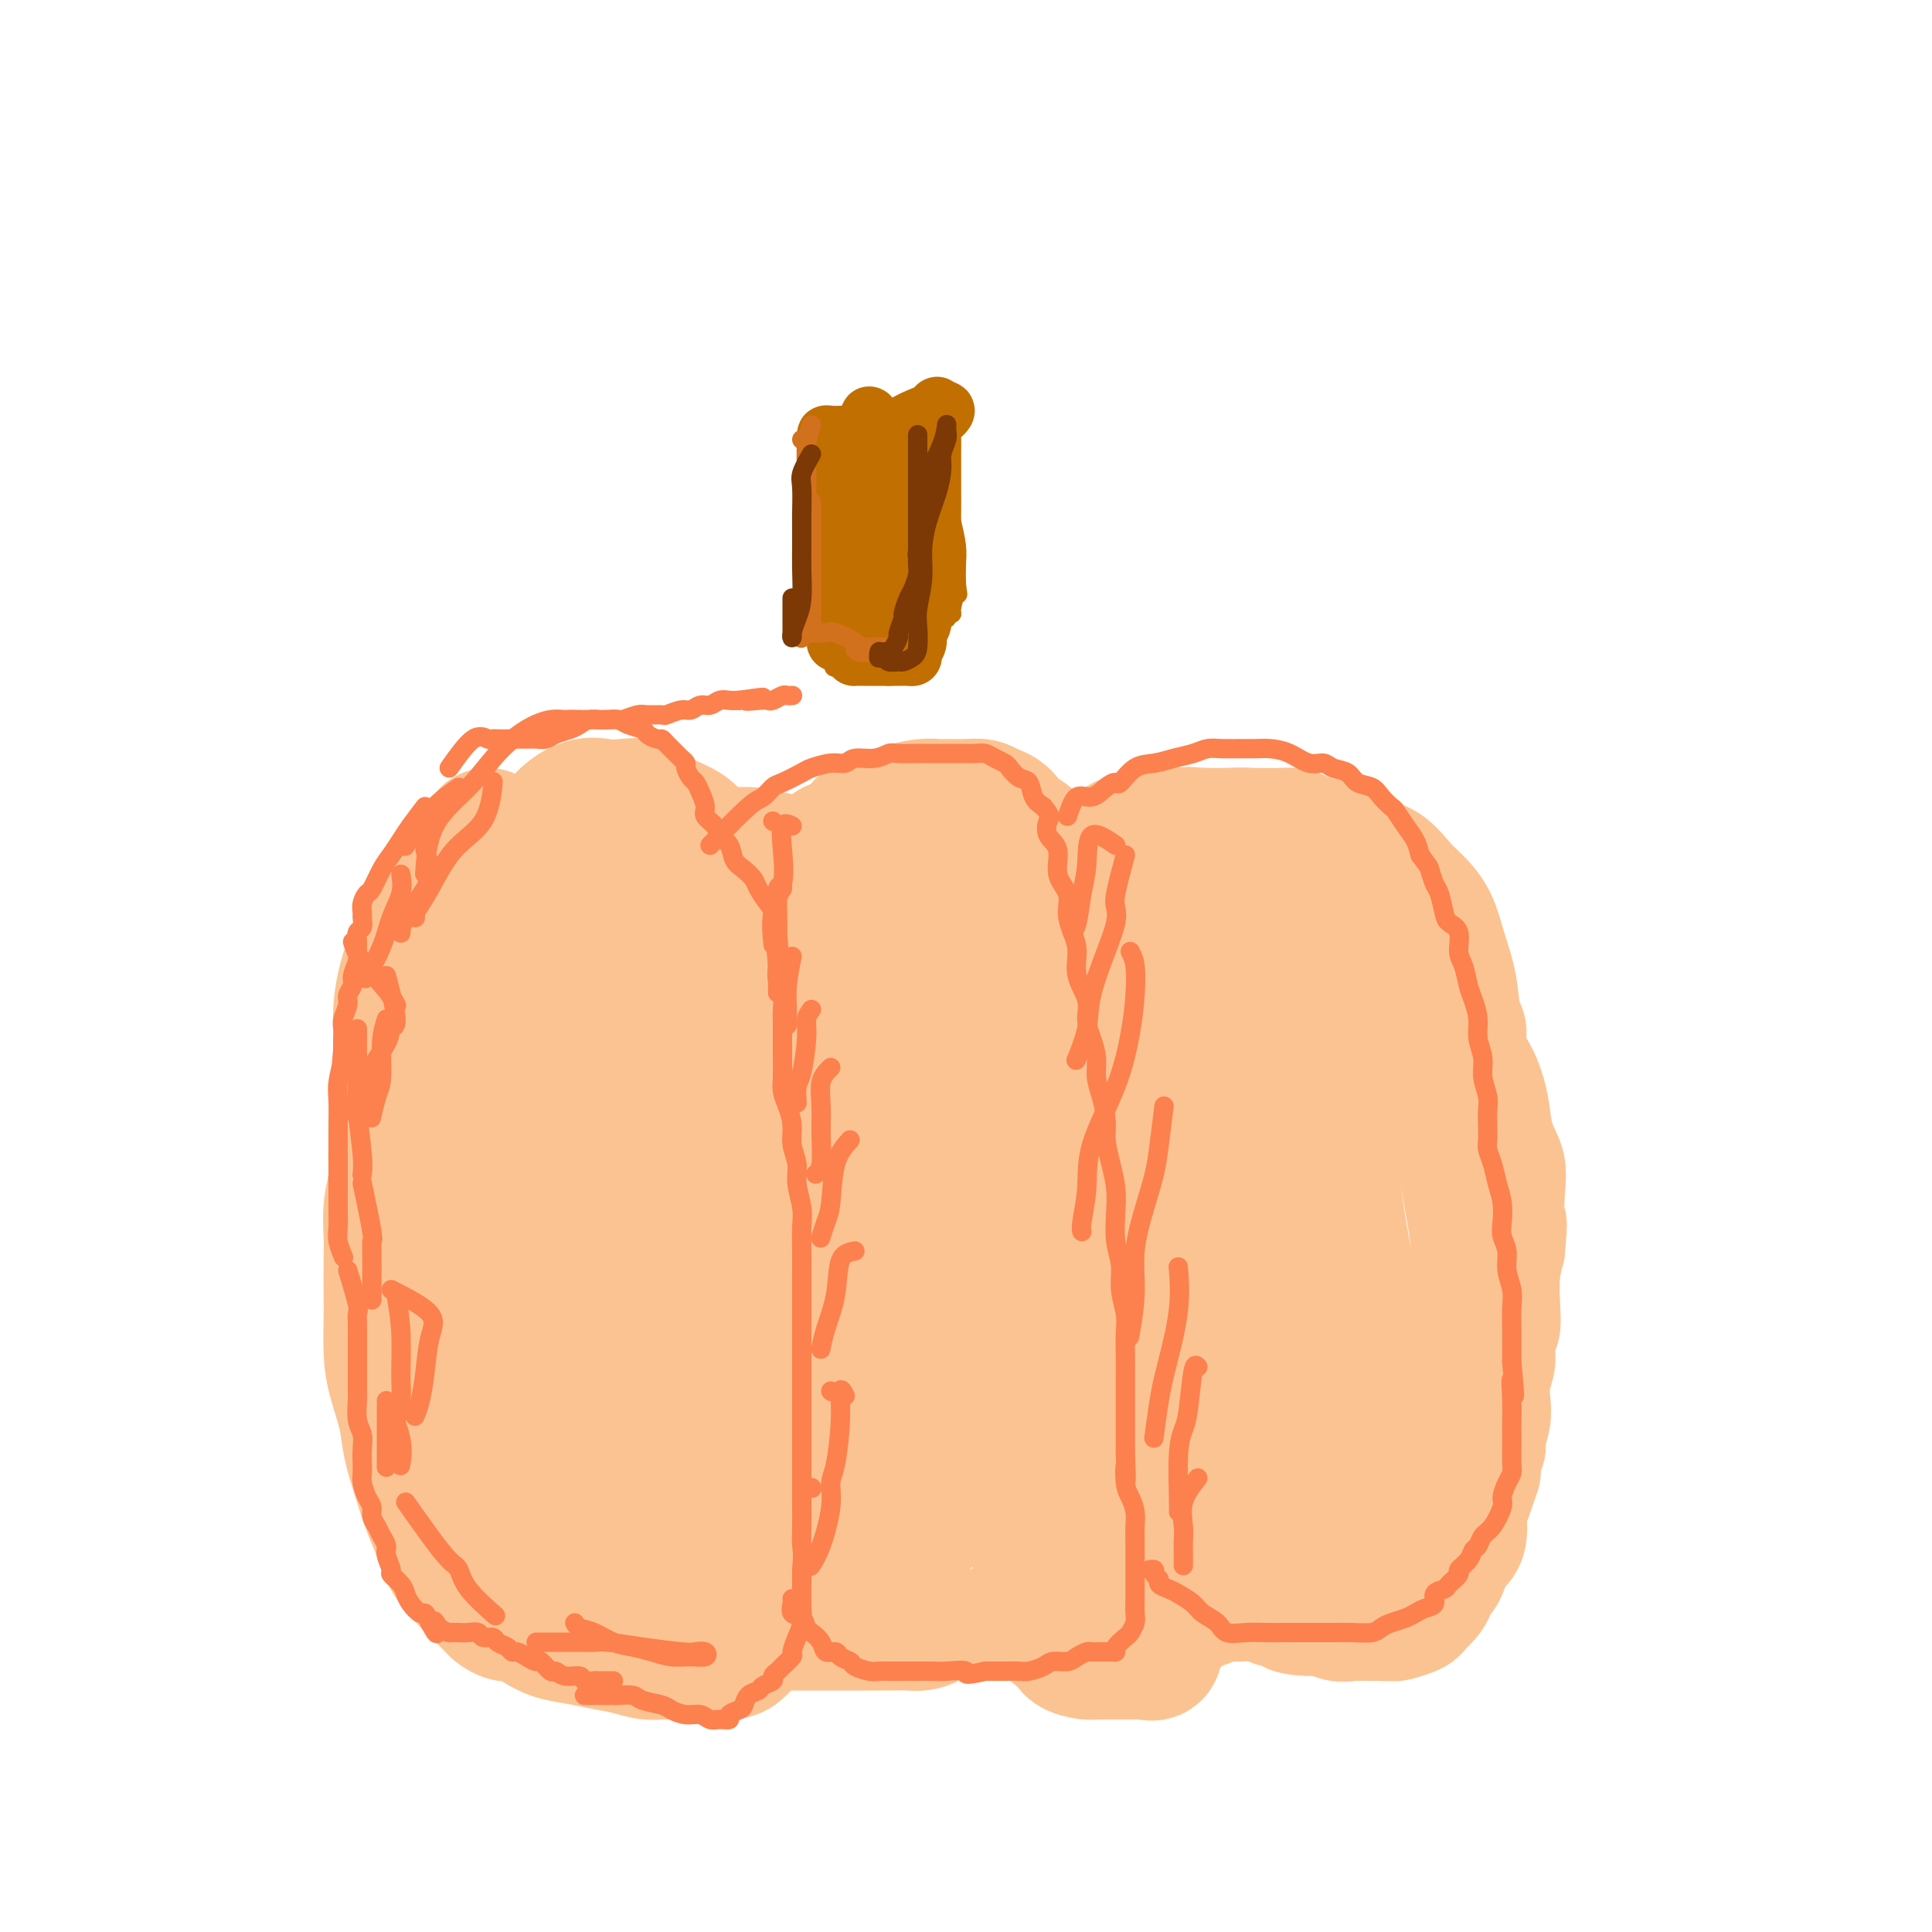 <svg viewBox='0 0 400 400' version='1.1' xmlns='http://www.w3.org/2000/svg' xmlns:xlink='http://www.w3.org/1999/xlink'><g fill='none' stroke='#FCC392' stroke-width='20' stroke-linecap='round' stroke-linejoin='round'><path d='M101,199c0.815,2.530 1.630,5.060 2,7c0.370,1.940 0.295,3.291 0,5c-0.295,1.709 -0.811,3.777 -1,6c-0.189,2.223 -0.051,4.600 0,7c0.051,2.400 0.014,4.821 0,7c-0.014,2.179 -0.004,4.115 0,6c0.004,1.885 0.001,3.717 0,6c-0.001,2.283 0.000,5.016 0,7c-0.000,1.984 -0.001,3.220 0,5c0.001,1.780 0.004,4.104 0,6c-0.004,1.896 -0.016,3.364 0,5c0.016,1.636 0.060,3.441 0,5c-0.060,1.559 -0.223,2.871 0,4c0.223,1.129 0.833,2.076 1,3c0.167,0.924 -0.110,1.825 0,3c0.110,1.175 0.606,2.624 1,4c0.394,1.376 0.687,2.679 1,4c0.313,1.321 0.647,2.659 1,4c0.353,1.341 0.724,2.684 1,4c0.276,1.316 0.458,2.606 1,4c0.542,1.394 1.443,2.891 2,4c0.557,1.109 0.768,1.829 1,3c0.232,1.171 0.485,2.793 1,4c0.515,1.207 1.293,2.000 2,3c0.707,1.000 1.344,2.206 2,3c0.656,0.794 1.330,1.175 2,2c0.670,0.825 1.334,2.093 2,3c0.666,0.907 1.333,1.454 2,2'/><path d='M122,325c1.855,2.594 1.494,2.579 2,3c0.506,0.421 1.879,1.279 3,2c1.121,0.721 1.990,1.306 3,2c1.010,0.694 2.161,1.496 3,2c0.839,0.504 1.366,0.710 2,1c0.634,0.290 1.375,0.666 2,1c0.625,0.334 1.134,0.628 2,1c0.866,0.372 2.091,0.821 3,1c0.909,0.179 1.504,0.086 2,0c0.496,-0.086 0.894,-0.167 2,0c1.106,0.167 2.919,0.581 4,1c1.081,0.419 1.430,0.844 2,1c0.570,0.156 1.362,0.042 2,0c0.638,-0.042 1.123,-0.011 2,0c0.877,0.011 2.145,0.003 3,0c0.855,-0.003 1.296,-0.001 2,0c0.704,0.001 1.672,0.000 3,0c1.328,-0.000 3.016,-0.000 4,0c0.984,0.000 1.264,0.000 2,0c0.736,-0.000 1.929,0.000 3,0c1.071,-0.000 2.019,-0.000 3,0c0.981,0.000 1.994,0.001 3,0c1.006,-0.001 2.004,-0.003 3,0c0.996,0.003 1.991,0.011 3,0c1.009,-0.011 2.031,-0.042 3,0c0.969,0.042 1.884,0.156 3,0c1.116,-0.156 2.432,-0.580 3,-1c0.568,-0.420 0.389,-0.834 1,-1c0.611,-0.166 2.011,-0.083 3,0c0.989,0.083 1.568,0.167 2,0c0.432,-0.167 0.716,-0.583 1,-1'/><path d='M201,337c7.385,-0.647 2.349,-0.765 1,-1c-1.349,-0.235 0.989,-0.589 2,-1c1.011,-0.411 0.693,-0.881 1,-1c0.307,-0.119 1.237,0.112 2,0c0.763,-0.112 1.360,-0.568 2,-1c0.640,-0.432 1.325,-0.840 2,-1c0.675,-0.160 1.340,-0.073 2,0c0.660,0.073 1.314,0.130 2,0c0.686,-0.130 1.405,-0.448 2,0c0.595,0.448 1.065,1.660 2,2c0.935,0.340 2.333,-0.193 3,0c0.667,0.193 0.601,1.113 1,2c0.399,0.887 1.262,1.740 2,2c0.738,0.260 1.353,-0.074 2,0c0.647,0.074 1.328,0.556 2,1c0.672,0.444 1.336,0.851 2,1c0.664,0.149 1.328,0.041 2,0c0.672,-0.041 1.353,-0.014 2,0c0.647,0.014 1.261,0.015 2,0c0.739,-0.015 1.603,-0.045 2,0c0.397,0.045 0.328,0.167 1,0c0.672,-0.167 2.084,-0.622 3,-1c0.916,-0.378 1.335,-0.679 2,-1c0.665,-0.321 1.577,-0.660 2,-1c0.423,-0.340 0.357,-0.679 1,-1c0.643,-0.321 1.995,-0.623 3,-1c1.005,-0.377 1.661,-0.830 2,-1c0.339,-0.170 0.359,-0.056 1,0c0.641,0.056 1.903,0.053 3,0c1.097,-0.053 2.028,-0.158 3,0c0.972,0.158 1.986,0.579 3,1'/><path d='M263,335c5.055,-0.612 2.694,0.358 3,1c0.306,0.642 3.279,0.957 5,1c1.721,0.043 2.189,-0.185 3,0c0.811,0.185 1.963,0.782 3,1c1.037,0.218 1.957,0.057 3,0c1.043,-0.057 2.209,-0.009 3,0c0.791,0.009 1.208,-0.020 2,0c0.792,0.020 1.958,0.088 3,0c1.042,-0.088 1.959,-0.334 3,-1c1.041,-0.666 2.205,-1.753 3,-3c0.795,-1.247 1.221,-2.654 2,-4c0.779,-1.346 1.910,-2.629 3,-4c1.090,-1.371 2.137,-2.828 3,-4c0.863,-1.172 1.540,-2.060 2,-3c0.460,-0.940 0.702,-1.932 1,-3c0.298,-1.068 0.653,-2.210 1,-3c0.347,-0.790 0.685,-1.227 1,-2c0.315,-0.773 0.605,-1.882 1,-3c0.395,-1.118 0.894,-2.245 1,-3c0.106,-0.755 -0.182,-1.139 0,-2c0.182,-0.861 0.832,-2.201 1,-3c0.168,-0.799 -0.147,-1.059 0,-2c0.147,-0.941 0.756,-2.563 1,-4c0.244,-1.437 0.122,-2.690 0,-4c-0.122,-1.310 -0.243,-2.676 0,-4c0.243,-1.324 0.849,-2.604 1,-4c0.151,-1.396 -0.153,-2.907 0,-4c0.153,-1.093 0.763,-1.767 1,-3c0.237,-1.233 0.102,-3.024 0,-5c-0.102,-1.976 -0.172,-4.136 0,-6c0.172,-1.864 0.586,-3.432 1,-5'/><path d='M314,259c0.781,-8.191 0.234,-5.670 0,-6c-0.234,-0.330 -0.156,-3.511 0,-6c0.156,-2.489 0.390,-4.287 0,-6c-0.390,-1.713 -1.405,-3.343 -2,-5c-0.595,-1.657 -0.771,-3.342 -1,-5c-0.229,-1.658 -0.512,-3.289 -1,-5c-0.488,-1.711 -1.182,-3.501 -2,-5c-0.818,-1.499 -1.759,-2.706 -2,-4c-0.241,-1.294 0.217,-2.674 0,-4c-0.217,-1.326 -1.111,-2.598 -2,-4c-0.889,-1.402 -1.774,-2.934 -2,-4c-0.226,-1.066 0.207,-1.665 0,-3c-0.207,-1.335 -1.054,-3.406 -2,-5c-0.946,-1.594 -1.990,-2.713 -3,-4c-1.010,-1.287 -1.986,-2.744 -3,-4c-1.014,-1.256 -2.067,-2.313 -3,-3c-0.933,-0.687 -1.748,-1.004 -3,-2c-1.252,-0.996 -2.943,-2.673 -4,-4c-1.057,-1.327 -1.479,-2.306 -2,-3c-0.521,-0.694 -1.140,-1.104 -2,-2c-0.860,-0.896 -1.963,-2.279 -3,-3c-1.037,-0.721 -2.010,-0.782 -3,-1c-0.990,-0.218 -1.998,-0.594 -3,-1c-1.002,-0.406 -1.996,-0.841 -3,-1c-1.004,-0.159 -2.016,-0.043 -3,0c-0.984,0.043 -1.939,0.011 -3,0c-1.061,-0.011 -2.226,-0.003 -3,0c-0.774,0.003 -1.156,0.001 -2,0c-0.844,-0.001 -2.150,-0.000 -3,0c-0.850,0.000 -1.243,0.000 -2,0c-0.757,-0.000 -1.879,-0.000 -3,0'/><path d='M249,169c-4.644,-0.447 -2.255,-0.063 -2,0c0.255,0.063 -1.623,-0.193 -3,0c-1.377,0.193 -2.253,0.836 -3,1c-0.747,0.164 -1.366,-0.149 -2,0c-0.634,0.149 -1.283,0.761 -2,1c-0.717,0.239 -1.502,0.105 -2,0c-0.498,-0.105 -0.707,-0.182 -1,0c-0.293,0.182 -0.669,0.623 -1,1c-0.331,0.377 -0.618,0.689 -1,1c-0.382,0.311 -0.861,0.619 -1,1c-0.139,0.381 0.062,0.834 0,1c-0.062,0.166 -0.387,0.044 -1,0c-0.613,-0.044 -1.515,-0.011 -2,0c-0.485,0.011 -0.553,-0.000 -1,0c-0.447,0.000 -1.274,0.013 -2,0c-0.726,-0.013 -1.352,-0.050 -2,0c-0.648,0.050 -1.317,0.186 -2,0c-0.683,-0.186 -1.378,-0.695 -2,-1c-0.622,-0.305 -1.169,-0.408 -2,-1c-0.831,-0.592 -1.944,-1.675 -3,-2c-1.056,-0.325 -2.053,0.108 -3,0c-0.947,-0.108 -1.842,-0.757 -3,-1c-1.158,-0.243 -2.579,-0.078 -4,0c-1.421,0.078 -2.842,0.070 -4,0c-1.158,-0.070 -2.055,-0.204 -3,0c-0.945,0.204 -1.940,0.744 -3,1c-1.060,0.256 -2.185,0.226 -3,1c-0.815,0.774 -1.322,2.352 -2,3c-0.678,0.648 -1.529,0.367 -2,1c-0.471,0.633 -0.563,2.181 -1,3c-0.437,0.819 -1.218,0.910 -2,1'/><path d='M184,180c-2.191,1.547 -1.168,0.415 -1,0c0.168,-0.415 -0.517,-0.113 -1,0c-0.483,0.113 -0.763,0.038 -1,0c-0.237,-0.038 -0.432,-0.037 -1,0c-0.568,0.037 -1.510,0.111 -2,0c-0.490,-0.111 -0.527,-0.407 -1,-1c-0.473,-0.593 -1.381,-1.482 -2,-2c-0.619,-0.518 -0.948,-0.664 -2,-1c-1.052,-0.336 -2.828,-0.860 -4,-1c-1.172,-0.140 -1.742,0.106 -3,0c-1.258,-0.106 -3.206,-0.564 -5,-1c-1.794,-0.436 -3.435,-0.849 -5,-1c-1.565,-0.151 -3.054,-0.040 -5,0c-1.946,0.040 -4.348,0.009 -6,0c-1.652,-0.009 -2.554,0.002 -4,0c-1.446,-0.002 -3.436,-0.019 -5,0c-1.564,0.019 -2.701,0.073 -4,0c-1.299,-0.073 -2.761,-0.274 -4,0c-1.239,0.274 -2.257,1.021 -3,2c-0.743,0.979 -1.211,2.189 -2,3c-0.789,0.811 -1.899,1.221 -3,2c-1.101,0.779 -2.194,1.925 -3,3c-0.806,1.075 -1.327,2.078 -2,3c-0.673,0.922 -1.500,1.763 -2,3c-0.500,1.237 -0.673,2.872 -1,4c-0.327,1.128 -0.808,1.751 -1,2c-0.192,0.249 -0.096,0.125 0,0'/></g>
<g fill='none' stroke='#FCC392' stroke-width='28' stroke-linecap='round' stroke-linejoin='round'><path d='M101,173c-1.338,2.641 -2.677,5.282 -4,7c-1.323,1.718 -2.631,2.513 -4,4c-1.369,1.487 -2.798,3.666 -4,6c-1.202,2.334 -2.179,4.822 -3,7c-0.821,2.178 -1.488,4.048 -2,6c-0.512,1.952 -0.868,3.988 -1,6c-0.132,2.012 -0.039,3.999 0,6c0.039,2.001 0.026,4.014 0,6c-0.026,1.986 -0.063,3.943 0,6c0.063,2.057 0.227,4.213 0,6c-0.227,1.787 -0.845,3.206 -1,5c-0.155,1.794 0.155,3.964 0,6c-0.155,2.036 -0.773,3.938 -1,6c-0.227,2.062 -0.061,4.283 0,6c0.061,1.717 0.018,2.928 0,5c-0.018,2.072 -0.012,5.004 0,7c0.012,1.996 0.030,3.056 0,5c-0.030,1.944 -0.107,4.773 0,7c0.107,2.227 0.399,3.851 1,6c0.601,2.149 1.512,4.821 2,7c0.488,2.179 0.553,3.864 1,6c0.447,2.136 1.276,4.724 2,7c0.724,2.276 1.341,4.241 2,6c0.659,1.759 1.359,3.314 2,5c0.641,1.686 1.223,3.503 2,5c0.777,1.497 1.748,2.672 3,4c1.252,1.328 2.786,2.808 4,4c1.214,1.192 2.107,2.096 3,3'/><path d='M103,333c2.258,1.836 2.903,0.926 4,1c1.097,0.074 2.645,1.133 4,2c1.355,0.867 2.516,1.543 4,2c1.484,0.457 3.292,0.697 5,1c1.708,0.303 3.318,0.670 5,1c1.682,0.330 3.437,0.624 5,1c1.563,0.376 2.934,0.833 4,1c1.066,0.167 1.826,0.045 3,0c1.174,-0.045 2.761,-0.014 4,0c1.239,0.014 2.130,0.010 3,0c0.870,-0.010 1.719,-0.025 3,0c1.281,0.025 2.992,0.089 4,0c1.008,-0.089 1.311,-0.333 2,-1c0.689,-0.667 1.764,-1.757 3,-3c1.236,-1.243 2.633,-2.639 4,-4c1.367,-1.361 2.703,-2.688 4,-4c1.297,-1.312 2.554,-2.611 4,-4c1.446,-1.389 3.081,-2.870 4,-4c0.919,-1.130 1.122,-1.910 2,-3c0.878,-1.090 2.431,-2.491 3,-4c0.569,-1.509 0.152,-3.127 0,-5c-0.152,-1.873 -0.041,-4.002 0,-6c0.041,-1.998 0.012,-3.865 0,-7c-0.012,-3.135 -0.006,-7.536 0,-11c0.006,-3.464 0.013,-5.990 0,-9c-0.013,-3.010 -0.047,-6.505 0,-9c0.047,-2.495 0.176,-3.992 0,-6c-0.176,-2.008 -0.655,-4.528 -1,-7c-0.345,-2.472 -0.554,-4.896 -1,-8c-0.446,-3.104 -1.127,-6.887 -2,-10c-0.873,-3.113 -1.936,-5.557 -3,-8'/><path d='M170,229c-1.618,-6.372 -2.162,-5.803 -3,-7c-0.838,-1.197 -1.971,-4.159 -3,-7c-1.029,-2.841 -1.954,-5.561 -3,-8c-1.046,-2.439 -2.212,-4.598 -3,-7c-0.788,-2.402 -1.197,-5.045 -2,-7c-0.803,-1.955 -1.999,-3.220 -3,-5c-1.001,-1.780 -1.808,-4.076 -3,-6c-1.192,-1.924 -2.769,-3.476 -4,-5c-1.231,-1.524 -2.117,-3.021 -3,-4c-0.883,-0.979 -1.762,-1.438 -3,-2c-1.238,-0.562 -2.836,-1.225 -4,-2c-1.164,-0.775 -1.895,-1.663 -3,-2c-1.105,-0.337 -2.583,-0.125 -4,0c-1.417,0.125 -2.774,0.163 -4,0c-1.226,-0.163 -2.320,-0.525 -4,0c-1.680,0.525 -3.946,1.939 -6,5c-2.054,3.061 -3.895,7.769 -6,12c-2.105,4.231 -4.472,7.984 -6,13c-1.528,5.016 -2.216,11.295 -3,17c-0.784,5.705 -1.664,10.837 -2,16c-0.336,5.163 -0.128,10.356 0,16c0.128,5.644 0.175,11.740 1,17c0.825,5.260 2.427,9.684 4,14c1.573,4.316 3.118,8.523 5,13c1.882,4.477 4.100,9.224 6,13c1.900,3.776 3.482,6.582 5,9c1.518,2.418 2.973,4.449 5,6c2.027,1.551 4.626,2.622 7,3c2.374,0.378 4.524,0.063 6,0c1.476,-0.063 2.279,0.125 3,-1c0.721,-1.125 1.361,-3.562 2,-6'/><path d='M142,314c1.002,-2.239 1.008,-4.337 1,-7c-0.008,-2.663 -0.030,-5.892 0,-9c0.030,-3.108 0.111,-6.096 0,-10c-0.111,-3.904 -0.414,-8.725 0,-14c0.414,-5.275 1.545,-11.005 2,-16c0.455,-4.995 0.235,-9.256 0,-13c-0.235,-3.744 -0.485,-6.973 -1,-10c-0.515,-3.027 -1.295,-5.854 -2,-9c-0.705,-3.146 -1.334,-6.612 -2,-10c-0.666,-3.388 -1.368,-6.698 -2,-10c-0.632,-3.302 -1.192,-6.595 -2,-9c-0.808,-2.405 -1.862,-3.921 -3,-5c-1.138,-1.079 -2.359,-1.721 -3,-2c-0.641,-0.279 -0.701,-0.195 -1,0c-0.299,0.195 -0.838,0.500 -1,1c-0.162,0.500 0.051,1.196 0,2c-0.051,0.804 -0.367,1.718 -1,3c-0.633,1.282 -1.584,2.934 -3,6c-1.416,3.066 -3.296,7.548 -4,13c-0.704,5.452 -0.232,11.874 0,19c0.232,7.126 0.225,14.955 0,22c-0.225,7.045 -0.668,13.306 0,20c0.668,6.694 2.447,13.822 4,20c1.553,6.178 2.880,11.408 4,16c1.120,4.592 2.031,8.546 3,12c0.969,3.454 1.995,6.407 3,8c1.005,1.593 1.990,1.828 3,2c1.010,0.172 2.044,0.283 3,0c0.956,-0.283 1.834,-0.961 3,-3c1.166,-2.039 2.619,-5.440 4,-9c1.381,-3.560 2.691,-7.280 4,-11'/><path d='M151,311c2.098,-5.430 3.345,-9.003 4,-13c0.655,-3.997 0.720,-8.416 1,-13c0.280,-4.584 0.776,-9.332 1,-13c0.224,-3.668 0.175,-6.257 0,-9c-0.175,-2.743 -0.478,-5.642 -1,-8c-0.522,-2.358 -1.264,-4.176 -2,-6c-0.736,-1.824 -1.466,-3.656 -2,-5c-0.534,-1.344 -0.873,-2.201 -1,-3c-0.127,-0.799 -0.042,-1.541 0,-2c0.042,-0.459 0.040,-0.635 0,-1c-0.040,-0.365 -0.117,-0.919 0,-1c0.117,-0.081 0.427,0.312 1,1c0.573,0.688 1.407,1.670 2,3c0.593,1.330 0.943,3.008 1,6c0.057,2.992 -0.181,7.299 0,12c0.181,4.701 0.779,9.796 1,15c0.221,5.204 0.065,10.515 0,15c-0.065,4.485 -0.038,8.143 0,11c0.038,2.857 0.087,4.912 0,7c-0.087,2.088 -0.311,4.208 0,5c0.311,0.792 1.155,0.256 2,0c0.845,-0.256 1.691,-0.232 2,0c0.309,0.232 0.083,0.671 0,0c-0.083,-0.671 -0.022,-2.452 0,-4c0.022,-1.548 0.006,-2.862 0,-5c-0.006,-2.138 -0.002,-5.101 0,-8c0.002,-2.899 0.000,-5.736 0,-9c-0.000,-3.264 -0.000,-6.956 0,-11c0.000,-4.044 0.000,-8.441 0,-12c-0.000,-3.559 -0.000,-6.279 0,-9'/><path d='M160,254c0.000,-10.274 0.000,-6.959 0,-7c-0.000,-0.041 -0.000,-3.438 0,-6c0.000,-2.562 0.000,-4.287 0,-6c-0.000,-1.713 -0.000,-3.412 0,-5c0.000,-1.588 0.000,-3.064 0,-5c-0.000,-1.936 -0.001,-4.331 0,-6c0.001,-1.669 0.003,-2.612 0,-4c-0.003,-1.388 -0.012,-3.220 0,-5c0.012,-1.780 0.045,-3.508 0,-5c-0.045,-1.492 -0.166,-2.750 0,-4c0.166,-1.250 0.621,-2.494 1,-4c0.379,-1.506 0.683,-3.274 1,-4c0.317,-0.726 0.647,-0.411 1,-1c0.353,-0.589 0.727,-2.082 1,-3c0.273,-0.918 0.443,-1.262 1,-2c0.557,-0.738 1.499,-1.871 2,-3c0.501,-1.129 0.561,-2.256 1,-3c0.439,-0.744 1.258,-1.106 2,-2c0.742,-0.894 1.409,-2.319 2,-3c0.591,-0.681 1.107,-0.616 2,-1c0.893,-0.384 2.163,-1.216 3,-2c0.837,-0.784 1.242,-1.520 2,-2c0.758,-0.480 1.870,-0.703 3,-1c1.130,-0.297 2.279,-0.668 3,-1c0.721,-0.332 1.015,-0.625 2,-1c0.985,-0.375 2.662,-0.833 4,-1c1.338,-0.167 2.336,-0.042 3,0c0.664,0.042 0.992,0.001 2,0c1.008,-0.001 2.694,0.038 4,0c1.306,-0.038 2.230,-0.154 3,0c0.770,0.154 1.385,0.577 2,1'/><path d='M205,168c2.868,0.695 3.037,1.934 4,3c0.963,1.066 2.720,1.959 4,3c1.280,1.041 2.083,2.232 3,4c0.917,1.768 1.948,4.115 3,6c1.052,1.885 2.124,3.308 3,5c0.876,1.692 1.558,3.653 2,6c0.442,2.347 0.646,5.080 1,8c0.354,2.920 0.857,6.027 1,9c0.143,2.973 -0.075,5.812 0,9c0.075,3.188 0.444,6.725 1,10c0.556,3.275 1.301,6.289 2,9c0.699,2.711 1.353,5.120 2,8c0.647,2.880 1.286,6.233 2,9c0.714,2.767 1.501,4.950 2,8c0.499,3.050 0.708,6.967 1,10c0.292,3.033 0.667,5.181 1,8c0.333,2.819 0.625,6.310 1,9c0.375,2.690 0.832,4.579 1,7c0.168,2.421 0.045,5.374 0,8c-0.045,2.626 -0.012,4.926 0,7c0.012,2.074 0.003,3.923 0,6c-0.003,2.077 0.001,4.382 0,6c-0.001,1.618 -0.006,2.549 0,4c0.006,1.451 0.023,3.422 0,5c-0.023,1.578 -0.084,2.763 0,4c0.084,1.237 0.315,2.528 0,3c-0.315,0.472 -1.176,0.127 -2,0c-0.824,-0.127 -1.613,-0.034 -2,0c-0.387,0.034 -0.373,0.009 -1,0c-0.627,-0.009 -1.893,-0.003 -3,0c-1.107,0.003 -2.053,0.001 -3,0'/><path d='M228,342c-2.208,0.031 -2.227,0.107 -3,0c-0.773,-0.107 -2.298,-0.399 -3,-1c-0.702,-0.601 -0.580,-1.511 -1,-2c-0.420,-0.489 -1.380,-0.557 -2,-1c-0.620,-0.443 -0.898,-1.263 -1,-2c-0.102,-0.737 -0.027,-1.393 0,-2c0.027,-0.607 0.008,-1.166 0,-2c-0.008,-0.834 -0.005,-1.944 0,-3c0.005,-1.056 0.010,-2.057 0,-3c-0.010,-0.943 -0.036,-1.829 0,-3c0.036,-1.171 0.133,-2.628 0,-4c-0.133,-1.372 -0.496,-2.659 -1,-4c-0.504,-1.341 -1.149,-2.737 -2,-4c-0.851,-1.263 -1.907,-2.393 -3,-3c-1.093,-0.607 -2.224,-0.690 -3,-1c-0.776,-0.310 -1.196,-0.846 -2,-1c-0.804,-0.154 -1.993,0.075 -3,0c-1.007,-0.075 -1.833,-0.455 -3,0c-1.167,0.455 -2.675,1.743 -4,3c-1.325,1.257 -2.469,2.482 -4,4c-1.531,1.518 -3.451,3.328 -5,5c-1.549,1.672 -2.728,3.205 -4,5c-1.272,1.795 -2.635,3.853 -4,5c-1.365,1.147 -2.730,1.382 -4,2c-1.270,0.618 -2.445,1.619 -3,2c-0.555,0.381 -0.491,0.140 -1,0c-0.509,-0.140 -1.592,-0.181 -2,-1c-0.408,-0.819 -0.140,-2.415 0,-4c0.140,-1.585 0.153,-3.157 0,-6c-0.153,-2.843 -0.472,-6.955 0,-12c0.472,-5.045 1.736,-11.022 3,-17'/><path d='M173,292c0.796,-9.090 1.285,-12.314 2,-17c0.715,-4.686 1.656,-10.834 2,-16c0.344,-5.166 0.092,-9.351 0,-13c-0.092,-3.649 -0.025,-6.761 0,-10c0.025,-3.239 0.007,-6.603 0,-10c-0.007,-3.397 -0.002,-6.825 0,-10c0.002,-3.175 0.001,-6.096 0,-9c-0.001,-2.904 -0.001,-5.789 0,-8c0.001,-2.211 0.003,-3.747 0,-6c-0.003,-2.253 -0.010,-5.223 0,-7c0.010,-1.777 0.037,-2.362 0,-3c-0.037,-0.638 -0.137,-1.328 0,-1c0.137,0.328 0.510,1.675 1,3c0.490,1.325 1.098,2.627 2,5c0.902,2.373 2.100,5.817 3,10c0.900,4.183 1.504,9.107 3,15c1.496,5.893 3.885,12.757 6,20c2.115,7.243 3.957,14.865 6,22c2.043,7.135 4.288,13.782 6,20c1.712,6.218 2.893,12.007 4,17c1.107,4.993 2.140,9.192 3,13c0.860,3.808 1.546,7.227 2,9c0.454,1.773 0.675,1.902 1,2c0.325,0.098 0.752,0.167 1,0c0.248,-0.167 0.316,-0.568 0,-2c-0.316,-1.432 -1.016,-3.895 -2,-7c-0.984,-3.105 -2.254,-6.853 -3,-11c-0.746,-4.147 -0.970,-8.693 -2,-13c-1.030,-4.307 -2.866,-8.373 -4,-13c-1.134,-4.627 -1.567,-9.813 -2,-15'/><path d='M202,257c-2.238,-12.447 -1.332,-13.065 -1,-16c0.332,-2.935 0.090,-8.186 0,-13c-0.090,-4.814 -0.028,-9.190 0,-13c0.028,-3.810 0.022,-7.055 0,-10c-0.022,-2.945 -0.060,-5.591 0,-8c0.060,-2.409 0.219,-4.582 0,-6c-0.219,-1.418 -0.814,-2.080 -1,-3c-0.186,-0.920 0.039,-2.096 0,-2c-0.039,0.096 -0.342,1.466 0,2c0.342,0.534 1.329,0.232 2,1c0.671,0.768 1.026,2.605 2,4c0.974,1.395 2.568,2.349 4,4c1.432,1.651 2.704,4.000 4,8c1.296,4.000 2.617,9.651 4,16c1.383,6.349 2.829,13.394 4,20c1.171,6.606 2.069,12.771 3,18c0.931,5.229 1.896,9.520 3,13c1.104,3.480 2.348,6.149 3,9c0.652,2.851 0.712,5.883 1,8c0.288,2.117 0.802,3.320 1,4c0.198,0.680 0.079,0.837 0,1c-0.079,0.163 -0.118,0.331 -1,0c-0.882,-0.331 -2.605,-1.161 -4,-2c-1.395,-0.839 -2.460,-1.688 -4,-3c-1.540,-1.312 -3.554,-3.087 -6,-5c-2.446,-1.913 -5.324,-3.963 -8,-6c-2.676,-2.037 -5.150,-4.062 -8,-6c-2.850,-1.938 -6.075,-3.791 -9,-5c-2.925,-1.209 -5.550,-1.774 -7,-2c-1.450,-0.226 -1.725,-0.113 -2,0'/><path d='M182,265c-2.953,-0.526 -1.336,1.659 -1,4c0.336,2.341 -0.609,4.838 -1,7c-0.391,2.162 -0.227,3.991 0,6c0.227,2.009 0.515,4.200 1,6c0.485,1.800 1.165,3.209 2,4c0.835,0.791 1.825,0.963 3,1c1.175,0.037 2.535,-0.061 4,0c1.465,0.061 3.036,0.279 4,0c0.964,-0.279 1.322,-1.057 3,-3c1.678,-1.943 4.678,-5.050 7,-8c2.322,-2.950 3.967,-5.742 6,-9c2.033,-3.258 4.455,-6.982 6,-10c1.545,-3.018 2.215,-5.331 3,-8c0.785,-2.669 1.687,-5.695 2,-8c0.313,-2.305 0.038,-3.889 0,-6c-0.038,-2.111 0.161,-4.749 0,-7c-0.161,-2.251 -0.684,-4.116 -1,-6c-0.316,-1.884 -0.426,-3.787 -1,-6c-0.574,-2.213 -1.612,-4.734 -2,-7c-0.388,-2.266 -0.126,-4.275 0,-6c0.126,-1.725 0.116,-3.165 0,-5c-0.116,-1.835 -0.337,-4.067 0,-6c0.337,-1.933 1.234,-3.569 2,-5c0.766,-1.431 1.402,-2.657 2,-4c0.598,-1.343 1.160,-2.804 2,-4c0.840,-1.196 1.960,-2.128 3,-3c1.040,-0.872 2.000,-1.684 3,-3c1.000,-1.316 2.041,-3.136 3,-4c0.959,-0.864 1.835,-0.771 3,-1c1.165,-0.229 2.619,-0.780 4,-1c1.381,-0.220 2.691,-0.110 4,0'/><path d='M243,173c2.534,-0.313 3.369,-0.095 5,0c1.631,0.095 4.057,0.067 6,0c1.943,-0.067 3.405,-0.174 5,0c1.595,0.174 3.325,0.628 5,1c1.675,0.372 3.294,0.660 5,1c1.706,0.340 3.499,0.731 5,1c1.501,0.269 2.708,0.417 4,1c1.292,0.583 2.667,1.603 4,2c1.333,0.397 2.622,0.173 4,1c1.378,0.827 2.845,2.707 4,4c1.155,1.293 1.997,1.999 3,3c1.003,1.001 2.168,2.298 3,4c0.832,1.702 1.332,3.811 2,6c0.668,2.189 1.502,4.460 2,7c0.498,2.540 0.658,5.350 1,8c0.342,2.650 0.865,5.140 1,8c0.135,2.860 -0.118,6.090 0,9c0.118,2.910 0.606,5.499 1,8c0.394,2.501 0.694,4.915 1,7c0.306,2.085 0.618,3.842 1,6c0.382,2.158 0.834,4.719 1,7c0.166,2.281 0.044,4.282 0,6c-0.044,1.718 -0.011,3.152 0,5c0.011,1.848 0.000,4.111 0,6c-0.000,1.889 0.010,3.404 0,5c-0.010,1.596 -0.040,3.274 0,5c0.040,1.726 0.152,3.501 0,5c-0.152,1.499 -0.566,2.721 -1,4c-0.434,1.279 -0.886,2.613 -1,4c-0.114,1.387 0.110,2.825 0,4c-0.110,1.175 -0.555,2.088 -1,3'/><path d='M303,304c-0.693,7.664 -0.924,3.324 -1,3c-0.076,-0.324 0.005,3.368 0,5c-0.005,1.632 -0.095,1.205 0,2c0.095,0.795 0.376,2.814 0,4c-0.376,1.186 -1.411,1.539 -2,2c-0.589,0.461 -0.734,1.029 -1,2c-0.266,0.971 -0.653,2.344 -1,3c-0.347,0.656 -0.654,0.595 -1,1c-0.346,0.405 -0.731,1.275 -1,2c-0.269,0.725 -0.423,1.305 -1,2c-0.577,0.695 -1.576,1.507 -2,2c-0.424,0.493 -0.273,0.668 -1,1c-0.727,0.332 -2.333,0.820 -3,1c-0.667,0.180 -0.394,0.050 -1,0c-0.606,-0.050 -2.091,-0.020 -3,0c-0.909,0.020 -1.243,0.031 -2,0c-0.757,-0.031 -1.939,-0.102 -3,0c-1.061,0.102 -2.002,0.378 -3,0c-0.998,-0.378 -2.052,-1.410 -3,-2c-0.948,-0.590 -1.791,-0.740 -3,-1c-1.209,-0.260 -2.784,-0.632 -4,-1c-1.216,-0.368 -2.074,-0.734 -3,-1c-0.926,-0.266 -1.920,-0.432 -3,-1c-1.080,-0.568 -2.247,-1.540 -3,-2c-0.753,-0.460 -1.093,-0.410 -2,-1c-0.907,-0.590 -2.382,-1.822 -3,-3c-0.618,-1.178 -0.378,-2.302 -1,-4c-0.622,-1.698 -2.105,-3.971 -3,-6c-0.895,-2.029 -1.203,-3.816 -2,-6c-0.797,-2.184 -2.085,-4.767 -3,-7c-0.915,-2.233 -1.458,-4.117 -2,-6'/><path d='M242,293c-2.181,-5.990 -2.133,-6.466 -3,-8c-0.867,-1.534 -2.649,-4.126 -4,-7c-1.351,-2.874 -2.270,-6.031 -3,-9c-0.730,-2.969 -1.269,-5.749 -2,-8c-0.731,-2.251 -1.653,-3.974 -2,-6c-0.347,-2.026 -0.120,-4.356 0,-7c0.120,-2.644 0.131,-5.603 0,-8c-0.131,-2.397 -0.405,-4.231 0,-7c0.405,-2.769 1.489,-6.472 2,-9c0.511,-2.528 0.449,-3.880 1,-6c0.551,-2.120 1.716,-5.007 2,-7c0.284,-1.993 -0.313,-3.092 0,-5c0.313,-1.908 1.536,-4.626 2,-7c0.464,-2.374 0.170,-4.404 0,-6c-0.170,-1.596 -0.214,-2.757 0,-4c0.214,-1.243 0.686,-2.567 1,-4c0.314,-1.433 0.469,-2.975 1,-4c0.531,-1.025 1.438,-1.534 2,-2c0.562,-0.466 0.780,-0.887 1,-1c0.220,-0.113 0.444,0.084 1,0c0.556,-0.084 1.444,-0.450 2,0c0.556,0.450 0.779,1.717 1,3c0.221,1.283 0.439,2.583 1,5c0.561,2.417 1.463,5.950 2,11c0.537,5.050 0.707,11.617 1,19c0.293,7.383 0.708,15.582 1,23c0.292,7.418 0.462,14.054 1,20c0.538,5.946 1.443,11.202 2,16c0.557,4.798 0.765,9.138 1,13c0.235,3.862 0.496,7.246 1,10c0.504,2.754 1.252,4.877 2,7'/><path d='M256,305c2.177,20.321 1.119,7.624 1,3c-0.119,-4.624 0.700,-1.175 1,0c0.300,1.175 0.080,0.075 0,-1c-0.080,-1.075 -0.022,-2.126 0,-4c0.022,-1.874 0.006,-4.570 0,-7c-0.006,-2.430 -0.004,-4.593 0,-7c0.004,-2.407 0.008,-5.057 0,-8c-0.008,-2.943 -0.028,-6.177 0,-10c0.028,-3.823 0.102,-8.235 0,-13c-0.102,-4.765 -0.382,-9.885 0,-14c0.382,-4.115 1.426,-7.226 2,-11c0.574,-3.774 0.679,-8.211 1,-12c0.321,-3.789 0.860,-6.930 1,-10c0.140,-3.070 -0.117,-6.070 0,-9c0.117,-2.930 0.609,-5.790 1,-8c0.391,-2.210 0.681,-3.769 1,-5c0.319,-1.231 0.666,-2.135 1,-3c0.334,-0.865 0.654,-1.690 1,-2c0.346,-0.310 0.719,-0.105 1,0c0.281,0.105 0.471,0.111 1,0c0.529,-0.111 1.398,-0.338 2,0c0.602,0.338 0.939,1.239 1,2c0.061,0.761 -0.153,1.380 0,3c0.153,1.620 0.674,4.241 1,8c0.326,3.759 0.458,8.655 1,14c0.542,5.345 1.493,11.139 2,17c0.507,5.861 0.569,11.787 1,17c0.431,5.213 1.231,9.711 2,14c0.769,4.289 1.505,8.368 2,12c0.495,3.632 0.747,6.816 1,10'/><path d='M281,281c1.773,15.803 1.207,9.309 1,8c-0.207,-1.309 -0.054,2.566 0,5c0.054,2.434 0.011,3.428 0,5c-0.011,1.572 0.011,3.724 0,5c-0.011,1.276 -0.056,1.678 0,3c0.056,1.322 0.212,3.564 0,5c-0.212,1.436 -0.792,2.064 -1,3c-0.208,0.936 -0.044,2.179 0,3c0.044,0.821 -0.032,1.219 0,2c0.032,0.781 0.173,1.945 0,2c-0.173,0.055 -0.659,-0.998 -1,-2c-0.341,-1.002 -0.536,-1.953 -1,-4c-0.464,-2.047 -1.196,-5.190 -2,-8c-0.804,-2.810 -1.680,-5.288 -2,-8c-0.320,-2.712 -0.086,-5.660 0,-9c0.086,-3.340 0.022,-7.074 0,-10c-0.022,-2.926 -0.002,-5.044 0,-7c0.002,-1.956 -0.014,-3.749 0,-6c0.014,-2.251 0.056,-4.960 0,-7c-0.056,-2.040 -0.211,-3.412 0,-5c0.211,-1.588 0.789,-3.392 1,-5c0.211,-1.608 0.057,-3.019 0,-4c-0.057,-0.981 -0.015,-1.533 0,-2c0.015,-0.467 0.004,-0.848 0,-1c-0.004,-0.152 -0.002,-0.076 0,0'/></g>
<g fill='none' stroke='#FC814E' stroke-width='4' stroke-linecap='round' stroke-linejoin='round'><path d='M95,163c-1.720,1.214 -3.440,2.429 -5,4c-1.560,1.571 -2.958,3.500 -4,5c-1.042,1.500 -1.726,2.571 -2,3c-0.274,0.429 -0.137,0.214 0,0'/><path d='M88,167c-1.090,1.426 -2.180,2.852 -3,4c-0.820,1.148 -1.371,2.019 -2,3c-0.629,0.981 -1.335,2.072 -2,3c-0.665,0.928 -1.288,1.692 -2,3c-0.712,1.308 -1.511,3.162 -2,4c-0.489,0.838 -0.666,0.662 -1,1c-0.334,0.338 -0.825,1.189 -1,2c-0.175,0.811 -0.033,1.582 0,2c0.033,0.418 -0.044,0.482 0,1c0.044,0.518 0.209,1.489 0,2c-0.209,0.511 -0.792,0.563 -1,1c-0.208,0.437 -0.041,1.258 0,2c0.041,0.742 -0.046,1.406 0,2c0.046,0.594 0.224,1.117 0,2c-0.224,0.883 -0.848,2.127 -1,3c-0.152,0.873 0.170,1.374 0,2c-0.170,0.626 -0.830,1.375 -1,2c-0.170,0.625 0.151,1.126 0,2c-0.151,0.874 -0.772,2.123 -1,3c-0.228,0.877 -0.061,1.384 0,2c0.061,0.616 0.016,1.342 0,2c-0.016,0.658 -0.004,1.249 0,2c0.004,0.751 0.001,1.664 0,2c-0.001,0.336 -0.000,0.096 0,0c0.000,-0.096 0.000,-0.048 0,0'/><path d='M71,219c-0.618,4.540 -0.165,-0.111 0,-2c0.165,-1.889 0.040,-1.016 0,-1c-0.040,0.016 0.003,-0.826 0,-1c-0.003,-0.174 -0.053,0.319 0,1c0.053,0.681 0.210,1.551 0,3c-0.210,1.449 -0.788,3.476 -1,5c-0.212,1.524 -0.057,2.543 0,4c0.057,1.457 0.015,3.352 0,5c-0.015,1.648 -0.004,3.048 0,4c0.004,0.952 0.001,1.454 0,2c-0.001,0.546 -0.000,1.134 0,2c0.000,0.866 0.000,2.010 0,3c-0.000,0.990 -0.000,1.825 0,2c0.000,0.175 0.000,-0.312 0,0c-0.000,0.312 -0.001,1.423 0,2c0.001,0.577 0.004,0.621 0,1c-0.004,0.379 -0.015,1.093 0,2c0.015,0.907 0.056,2.006 0,3c-0.056,0.994 -0.207,1.883 0,3c0.207,1.117 0.774,2.462 1,3c0.226,0.538 0.113,0.269 0,0'/><path d='M72,263c0.845,2.782 1.691,5.563 2,7c0.309,1.437 0.083,1.529 0,2c-0.083,0.471 -0.022,1.322 0,2c0.022,0.678 0.006,1.183 0,2c-0.006,0.817 -0.001,1.946 0,3c0.001,1.054 -0.001,2.032 0,3c0.001,0.968 0.004,1.925 0,3c-0.004,1.075 -0.015,2.269 0,3c0.015,0.731 0.057,1.001 0,2c-0.057,0.999 -0.211,2.729 0,4c0.211,1.271 0.788,2.083 1,3c0.212,0.917 0.060,1.940 0,3c-0.060,1.060 -0.026,2.157 0,3c0.026,0.843 0.045,1.433 0,2c-0.045,0.567 -0.152,1.110 0,2c0.152,0.890 0.565,2.125 1,3c0.435,0.875 0.891,1.389 1,2c0.109,0.611 -0.130,1.317 0,2c0.130,0.683 0.627,1.342 1,2c0.373,0.658 0.620,1.313 1,2c0.380,0.687 0.893,1.405 1,2c0.107,0.595 -0.192,1.065 0,2c0.192,0.935 0.877,2.333 1,3c0.123,0.667 -0.314,0.603 0,1c0.314,0.397 1.379,1.254 2,2c0.621,0.746 0.796,1.382 1,2c0.204,0.618 0.436,1.217 1,2c0.564,0.783 1.460,1.749 2,2c0.540,0.251 0.726,-0.214 1,0c0.274,0.214 0.637,1.107 1,2'/><path d='M89,336c2.366,4.442 1.281,1.047 1,0c-0.281,-1.047 0.242,0.256 1,1c0.758,0.744 1.751,0.930 2,1c0.249,0.070 -0.247,0.023 0,0c0.247,-0.023 1.236,-0.021 2,0c0.764,0.021 1.303,0.061 2,0c0.697,-0.061 1.552,-0.224 2,0c0.448,0.224 0.487,0.834 1,1c0.513,0.166 1.499,-0.114 2,0c0.501,0.114 0.518,0.622 1,1c0.482,0.378 1.428,0.628 2,1c0.572,0.372 0.768,0.868 1,1c0.232,0.132 0.500,-0.100 1,0c0.500,0.100 1.233,0.534 2,1c0.767,0.466 1.569,0.966 2,1c0.431,0.034 0.490,-0.398 1,0c0.510,0.398 1.469,1.627 2,2c0.531,0.373 0.632,-0.110 1,0c0.368,0.110 1.002,0.814 2,1c0.998,0.186 2.362,-0.146 3,0c0.638,0.146 0.552,0.771 1,1c0.448,0.229 1.430,0.061 2,0c0.570,-0.061 0.727,-0.016 1,0c0.273,0.016 0.661,0.004 1,0c0.339,-0.004 0.630,-0.001 1,0c0.370,0.001 0.820,0.000 1,0c0.180,-0.000 0.090,-0.000 0,0'/><path d='M121,351c2.505,-0.006 5.011,-0.013 6,0c0.989,0.013 0.463,0.045 1,0c0.537,-0.045 2.139,-0.166 3,0c0.861,0.166 0.983,0.618 2,1c1.017,0.382 2.930,0.695 4,1c1.070,0.305 1.297,0.603 2,1c0.703,0.397 1.881,0.892 3,1c1.119,0.108 2.179,-0.170 3,0c0.821,0.170 1.404,0.788 2,1c0.596,0.212 1.207,0.016 2,0c0.793,-0.016 1.770,0.147 2,0c0.230,-0.147 -0.285,-0.603 0,-1c0.285,-0.397 1.370,-0.736 2,-1c0.630,-0.264 0.803,-0.452 1,-1c0.197,-0.548 0.416,-1.456 1,-2c0.584,-0.544 1.533,-0.723 2,-1c0.467,-0.277 0.453,-0.650 1,-1c0.547,-0.350 1.657,-0.675 2,-1c0.343,-0.325 -0.081,-0.649 0,-1c0.081,-0.351 0.665,-0.730 1,-1c0.335,-0.270 0.419,-0.431 1,-1c0.581,-0.569 1.658,-1.548 2,-2c0.342,-0.452 -0.052,-0.379 0,-1c0.052,-0.621 0.550,-1.937 1,-3c0.450,-1.063 0.853,-1.873 1,-3c0.147,-1.127 0.040,-2.573 0,-4c-0.040,-1.427 -0.011,-2.836 0,-4c0.011,-1.164 0.006,-2.082 0,-3'/><path d='M166,325c0.309,-3.743 0.083,-4.101 0,-5c-0.083,-0.899 -0.022,-2.340 0,-4c0.022,-1.660 0.006,-3.539 0,-5c-0.006,-1.461 -0.002,-2.504 0,-4c0.002,-1.496 0.000,-3.446 0,-5c-0.000,-1.554 -0.000,-2.711 0,-4c0.000,-1.289 0.000,-2.711 0,-4c-0.000,-1.289 -0.000,-2.445 0,-4c0.000,-1.555 0.000,-3.510 0,-5c-0.000,-1.490 -0.000,-2.517 0,-4c0.000,-1.483 0.000,-3.424 0,-5c-0.000,-1.576 -0.000,-2.788 0,-4c0.000,-1.212 0.001,-2.423 0,-4c-0.001,-1.577 -0.004,-3.520 0,-5c0.004,-1.480 0.016,-2.496 0,-4c-0.016,-1.504 -0.061,-3.497 0,-5c0.061,-1.503 0.227,-2.516 0,-4c-0.227,-1.484 -0.848,-3.440 -1,-5c-0.152,-1.560 0.166,-2.725 0,-4c-0.166,-1.275 -0.815,-2.661 -1,-4c-0.185,-1.339 0.094,-2.629 0,-4c-0.094,-1.371 -0.561,-2.821 -1,-4c-0.439,-1.179 -0.850,-2.086 -1,-3c-0.150,-0.914 -0.041,-1.833 0,-3c0.041,-1.167 0.012,-2.581 0,-4c-0.012,-1.419 -0.007,-2.844 0,-4c0.007,-1.156 0.016,-2.042 0,-3c-0.016,-0.958 -0.056,-1.989 0,-3c0.056,-1.011 0.207,-2.003 0,-3c-0.207,-0.997 -0.774,-1.999 -1,-3c-0.226,-1.001 -0.113,-2.000 0,-3'/><path d='M161,200c-0.790,-8.253 -0.266,-3.887 0,-3c0.266,0.887 0.275,-1.705 0,-3c-0.275,-1.295 -0.832,-1.291 -1,-2c-0.168,-0.709 0.055,-2.129 0,-3c-0.055,-0.871 -0.386,-1.191 -1,-2c-0.614,-0.809 -1.511,-2.107 -2,-3c-0.489,-0.893 -0.569,-1.380 -1,-2c-0.431,-0.620 -1.213,-1.373 -2,-2c-0.787,-0.627 -1.578,-1.127 -2,-2c-0.422,-0.873 -0.477,-2.120 -1,-3c-0.523,-0.880 -1.516,-1.394 -2,-2c-0.484,-0.606 -0.458,-1.304 -1,-2c-0.542,-0.696 -1.650,-1.390 -2,-2c-0.350,-0.610 0.060,-1.137 0,-2c-0.060,-0.863 -0.590,-2.062 -1,-3c-0.410,-0.938 -0.702,-1.613 -1,-2c-0.298,-0.387 -0.604,-0.484 -1,-1c-0.396,-0.516 -0.883,-1.451 -1,-2c-0.117,-0.549 0.137,-0.711 0,-1c-0.137,-0.289 -0.666,-0.703 -1,-1c-0.334,-0.297 -0.475,-0.475 -1,-1c-0.525,-0.525 -1.434,-1.398 -2,-2c-0.566,-0.602 -0.788,-0.935 -1,-1c-0.212,-0.065 -0.413,0.136 -1,0c-0.587,-0.136 -1.561,-0.611 -2,-1c-0.439,-0.389 -0.343,-0.693 -1,-1c-0.657,-0.307 -2.068,-0.618 -3,-1c-0.932,-0.382 -1.384,-0.834 -2,-1c-0.616,-0.166 -1.397,-0.045 -2,0c-0.603,0.045 -1.030,0.013 -2,0c-0.970,-0.013 -2.485,-0.006 -4,0'/><path d='M120,149c-2.105,-0.138 -2.366,0.019 -3,0c-0.634,-0.019 -1.641,-0.212 -3,0c-1.359,0.212 -3.072,0.829 -5,2c-1.928,1.171 -4.072,2.897 -6,5c-1.928,2.103 -3.641,4.584 -6,7c-2.359,2.416 -5.366,4.766 -7,8c-1.634,3.234 -1.895,7.353 -2,9c-0.105,1.647 -0.052,0.824 0,0'/><path d='M147,175c3.094,-3.211 6.188,-6.422 8,-8c1.812,-1.578 2.342,-1.522 3,-2c0.658,-0.478 1.442,-1.491 2,-2c0.558,-0.509 0.888,-0.513 2,-1c1.112,-0.487 3.006,-1.455 4,-2c0.994,-0.545 1.088,-0.667 2,-1c0.912,-0.333 2.643,-0.878 4,-1c1.357,-0.122 2.339,0.177 3,0c0.661,-0.177 1.000,-0.832 2,-1c1.000,-0.168 2.661,0.151 4,0c1.339,-0.151 2.356,-0.773 3,-1c0.644,-0.227 0.916,-0.061 2,0c1.084,0.061 2.981,0.016 4,0c1.019,-0.016 1.161,-0.004 2,0c0.839,0.004 2.374,0.001 3,0c0.626,-0.001 0.342,-0.001 1,0c0.658,0.001 2.259,0.003 3,0c0.741,-0.003 0.622,-0.012 1,0c0.378,0.012 1.252,0.043 2,0c0.748,-0.043 1.369,-0.162 2,0c0.631,0.162 1.272,0.605 2,1c0.728,0.395 1.542,0.742 2,1c0.458,0.258 0.559,0.425 1,1c0.441,0.575 1.221,1.556 2,2c0.779,0.444 1.556,0.350 2,1c0.444,0.650 0.555,2.043 1,3c0.445,0.957 1.222,1.479 2,2'/><path d='M216,167c1.808,2.075 1.329,2.263 1,3c-0.329,0.737 -0.509,2.024 0,3c0.509,0.976 1.708,1.643 2,3c0.292,1.357 -0.324,3.404 0,5c0.324,1.596 1.587,2.740 2,4c0.413,1.260 -0.025,2.637 0,4c0.025,1.363 0.514,2.713 1,4c0.486,1.287 0.970,2.511 1,4c0.030,1.489 -0.394,3.244 0,5c0.394,1.756 1.608,3.512 2,5c0.392,1.488 -0.036,2.707 0,4c0.036,1.293 0.535,2.660 1,4c0.465,1.340 0.894,2.654 1,4c0.106,1.346 -0.112,2.726 0,4c0.112,1.274 0.556,2.444 1,4c0.444,1.556 0.890,3.499 1,5c0.110,1.501 -0.115,2.561 0,4c0.115,1.439 0.571,3.258 1,5c0.429,1.742 0.832,3.406 1,5c0.168,1.594 0.101,3.119 0,5c-0.101,1.881 -0.237,4.119 0,6c0.237,1.881 0.848,3.406 1,5c0.152,1.594 -0.155,3.258 0,5c0.155,1.742 0.774,3.561 1,5c0.226,1.439 0.061,2.498 0,4c-0.061,1.502 -0.016,3.448 0,5c0.016,1.552 0.004,2.709 0,4c-0.004,1.291 -0.001,2.717 0,4c0.001,1.283 0.000,2.422 0,4c-0.000,1.578 -0.000,3.594 0,5c0.000,1.406 0.000,2.203 0,3'/><path d='M233,301c0.321,9.044 0.125,4.156 0,3c-0.125,-1.156 -0.177,1.422 0,3c0.177,1.578 0.583,2.156 1,3c0.417,0.844 0.844,1.955 1,3c0.156,1.045 0.042,2.023 0,3c-0.042,0.977 -0.011,1.953 0,3c0.011,1.047 0.003,2.164 0,3c-0.003,0.836 -0.001,1.392 0,2c0.001,0.608 -0.000,1.269 0,2c0.000,0.731 0.001,1.532 0,2c-0.001,0.468 -0.004,0.602 0,1c0.004,0.398 0.013,1.061 0,2c-0.013,0.939 -0.050,2.153 0,3c0.050,0.847 0.186,1.327 0,2c-0.186,0.673 -0.694,1.539 -1,2c-0.306,0.461 -0.411,0.516 -1,1c-0.589,0.484 -1.662,1.398 -2,2c-0.338,0.602 0.060,0.894 0,1c-0.060,0.106 -0.579,0.028 -1,0c-0.421,-0.028 -0.746,-0.005 -1,0c-0.254,0.005 -0.437,-0.009 -1,0c-0.563,0.009 -1.506,0.040 -2,0c-0.494,-0.040 -0.540,-0.152 -1,0c-0.460,0.152 -1.334,0.566 -2,1c-0.666,0.434 -1.122,0.887 -2,1c-0.878,0.113 -2.177,-0.113 -3,0c-0.823,0.113 -1.171,0.566 -2,1c-0.829,0.434 -2.140,0.848 -3,1c-0.860,0.152 -1.270,0.041 -2,0c-0.730,-0.041 -1.780,-0.012 -3,0c-1.220,0.012 -2.610,0.006 -4,0'/><path d='M204,346c-5.343,1.238 -3.699,0.332 -4,0c-0.301,-0.332 -2.545,-0.089 -4,0c-1.455,0.089 -2.119,0.024 -3,0c-0.881,-0.024 -1.978,-0.006 -3,0c-1.022,0.006 -1.969,-0.001 -3,0c-1.031,0.001 -2.145,0.011 -3,0c-0.855,-0.011 -1.452,-0.044 -2,0c-0.548,0.044 -1.049,0.165 -2,0c-0.951,-0.165 -2.353,-0.617 -3,-1c-0.647,-0.383 -0.540,-0.697 -1,-1c-0.460,-0.303 -1.489,-0.596 -2,-1c-0.511,-0.404 -0.504,-0.919 -1,-1c-0.496,-0.081 -1.494,0.273 -2,0c-0.506,-0.273 -0.521,-1.171 -1,-2c-0.479,-0.829 -1.421,-1.588 -2,-2c-0.579,-0.412 -0.796,-0.478 -1,-1c-0.204,-0.522 -0.394,-1.499 -1,-2c-0.606,-0.501 -1.626,-0.526 -2,-1c-0.374,-0.474 -0.101,-1.397 0,-2c0.101,-0.603 0.029,-0.887 0,-1c-0.029,-0.113 -0.014,-0.057 0,0'/><path d='M221,169c0.581,-1.742 1.162,-3.483 2,-4c0.838,-0.517 1.931,0.191 3,0c1.069,-0.191 2.112,-1.280 3,-2c0.888,-0.720 1.619,-1.072 2,-1c0.381,0.072 0.412,0.566 1,0c0.588,-0.566 1.732,-2.194 3,-3c1.268,-0.806 2.659,-0.790 4,-1c1.341,-0.210 2.631,-0.645 4,-1c1.369,-0.355 2.817,-0.631 4,-1c1.183,-0.369 2.101,-0.831 3,-1c0.899,-0.169 1.780,-0.043 3,0c1.220,0.043 2.780,0.005 4,0c1.220,-0.005 2.098,0.022 3,0c0.902,-0.022 1.826,-0.094 3,0c1.174,0.094 2.598,0.353 4,1c1.402,0.647 2.783,1.683 4,2c1.217,0.317 2.269,-0.085 3,0c0.731,0.085 1.140,0.655 2,1c0.860,0.345 2.171,0.464 3,1c0.829,0.536 1.177,1.490 2,2c0.823,0.510 2.121,0.576 3,1c0.879,0.424 1.338,1.205 2,2c0.662,0.795 1.525,1.605 2,2c0.475,0.395 0.560,0.374 1,1c0.440,0.626 1.234,1.899 2,3c0.766,1.101 1.505,2.029 2,3c0.495,0.971 0.748,1.986 1,3'/><path d='M294,177c1.952,2.680 1.831,2.381 2,3c0.169,0.619 0.627,2.156 1,3c0.373,0.844 0.659,0.996 1,2c0.341,1.004 0.735,2.862 1,4c0.265,1.138 0.400,1.558 1,2c0.600,0.442 1.666,0.907 2,2c0.334,1.093 -0.064,2.812 0,4c0.064,1.188 0.590,1.843 1,3c0.410,1.157 0.702,2.816 1,4c0.298,1.184 0.601,1.894 1,3c0.399,1.106 0.895,2.606 1,4c0.105,1.394 -0.182,2.680 0,4c0.182,1.320 0.833,2.674 1,4c0.167,1.326 -0.151,2.624 0,4c0.151,1.376 0.772,2.829 1,4c0.228,1.171 0.064,2.059 0,3c-0.064,0.941 -0.028,1.935 0,3c0.028,1.065 0.050,2.202 0,3c-0.050,0.798 -0.171,1.256 0,2c0.171,0.744 0.633,1.774 1,3c0.367,1.226 0.638,2.648 1,4c0.362,1.352 0.814,2.633 1,4c0.186,1.367 0.106,2.819 0,4c-0.106,1.181 -0.239,2.090 0,3c0.239,0.910 0.849,1.822 1,3c0.151,1.178 -0.156,2.621 0,4c0.156,1.379 0.774,2.693 1,4c0.226,1.307 0.061,2.608 0,4c-0.061,1.392 -0.016,2.875 0,4c0.016,1.125 0.005,1.893 0,3c-0.005,1.107 -0.002,2.554 0,4'/><path d='M313,282c1.083,11.702 0.290,5.456 0,4c-0.290,-1.456 -0.078,1.879 0,4c0.078,2.121 0.022,3.030 0,4c-0.022,0.970 -0.008,2.002 0,3c0.008,0.998 0.012,1.962 0,3c-0.012,1.038 -0.040,2.149 0,3c0.040,0.851 0.149,1.443 0,2c-0.149,0.557 -0.554,1.079 -1,2c-0.446,0.921 -0.931,2.240 -1,3c-0.069,0.760 0.280,0.962 0,2c-0.280,1.038 -1.187,2.911 -2,4c-0.813,1.089 -1.532,1.395 -2,2c-0.468,0.605 -0.684,1.509 -1,2c-0.316,0.491 -0.733,0.569 -1,1c-0.267,0.431 -0.385,1.215 -1,2c-0.615,0.785 -1.728,1.571 -2,2c-0.272,0.429 0.297,0.500 0,1c-0.297,0.500 -1.458,1.429 -2,2c-0.542,0.571 -0.463,0.783 -1,1c-0.537,0.217 -1.690,0.439 -2,1c-0.310,0.561 0.223,1.460 0,2c-0.223,0.540 -1.201,0.722 -2,1c-0.799,0.278 -1.420,0.653 -2,1c-0.580,0.347 -1.120,0.667 -2,1c-0.880,0.333 -2.101,0.678 -3,1c-0.899,0.322 -1.478,0.622 -2,1c-0.522,0.378 -0.988,0.833 -2,1c-1.012,0.167 -2.570,0.045 -4,0c-1.430,-0.045 -2.731,-0.012 -4,0c-1.269,0.012 -2.505,0.003 -4,0c-1.495,-0.003 -3.247,-0.002 -5,0'/><path d='M267,338c-3.579,0.007 -4.027,0.024 -5,0c-0.973,-0.024 -2.472,-0.089 -4,0c-1.528,0.089 -3.085,0.332 -4,0c-0.915,-0.332 -1.189,-1.241 -2,-2c-0.811,-0.759 -2.158,-1.369 -3,-2c-0.842,-0.631 -1.177,-1.282 -2,-2c-0.823,-0.718 -2.134,-1.501 -3,-2c-0.866,-0.499 -1.289,-0.712 -2,-1c-0.711,-0.288 -1.711,-0.652 -2,-1c-0.289,-0.348 0.132,-0.682 0,-1c-0.132,-0.318 -0.819,-0.621 -1,-1c-0.181,-0.379 0.144,-0.833 0,-1c-0.144,-0.167 -0.755,-0.048 -1,0c-0.245,0.048 -0.122,0.024 0,0'/><path d='M102,162c0.079,-0.243 0.157,-0.486 0,1c-0.157,1.486 -0.550,4.699 -2,7c-1.450,2.301 -3.958,3.688 -6,6c-2.042,2.312 -3.620,5.547 -5,8c-1.380,2.453 -2.564,4.122 -3,5c-0.436,0.878 -0.125,0.965 0,1c0.125,0.035 0.062,0.017 0,0'/><path d='M88,176c0.423,1.396 0.845,2.791 1,4c0.155,1.209 0.041,2.231 -1,4c-1.041,1.769 -3.011,4.284 -4,6c-0.989,1.716 -0.997,2.633 -1,3c-0.003,0.367 -0.002,0.183 0,0'/><path d='M83,181c0.190,1.258 0.380,2.517 0,4c-0.380,1.483 -1.329,3.191 -2,5c-0.671,1.809 -1.065,3.718 -2,6c-0.935,2.282 -2.410,4.938 -3,6c-0.590,1.062 -0.295,0.531 0,0'/><path d='M73,195c0.339,1.101 0.679,2.202 2,4c1.321,1.798 3.625,4.292 5,6c1.375,1.708 1.821,2.631 2,3c0.179,0.369 0.089,0.185 0,0'/><path d='M80,202c0.959,3.623 1.918,7.247 2,9c0.082,1.753 -0.714,1.636 -1,2c-0.286,0.364 -0.063,1.208 -1,3c-0.937,1.792 -3.035,4.532 -4,7c-0.965,2.468 -0.798,4.664 -1,6c-0.202,1.336 -0.772,1.810 -1,2c-0.228,0.190 -0.114,0.095 0,0'/><path d='M80,211c-0.445,1.410 -0.890,2.820 -1,5c-0.110,2.180 0.115,5.131 0,7c-0.115,1.869 -0.569,2.657 -1,4c-0.431,1.343 -0.837,3.241 -1,4c-0.163,0.759 -0.081,0.380 0,0'/><path d='M74,213c-0.008,3.015 -0.016,6.031 0,8c0.016,1.969 0.057,2.892 0,4c-0.057,1.108 -0.211,2.400 0,5c0.211,2.600 0.788,6.508 1,9c0.212,2.492 0.061,3.569 0,4c-0.061,0.431 -0.030,0.215 0,0'/><path d='M75,245c0.845,4.010 1.691,8.021 2,10c0.309,1.979 0.083,1.928 0,2c-0.083,0.072 -0.022,0.267 0,2c0.022,1.733 0.006,5.005 0,7c-0.006,1.995 -0.002,2.713 0,3c0.002,0.287 0.001,0.144 0,0'/><path d='M81,267c3.357,1.717 6.714,3.434 8,5c1.286,1.566 0.502,2.980 0,5c-0.502,2.020 -0.722,4.644 -1,7c-0.278,2.356 -0.613,4.442 -1,6c-0.387,1.558 -0.825,2.588 -1,3c-0.175,0.412 -0.088,0.206 0,0'/><path d='M82,268c0.431,2.482 0.861,4.963 1,8c0.139,3.037 -0.014,6.628 0,9c0.014,2.372 0.196,3.523 0,5c-0.196,1.477 -0.770,3.279 -1,4c-0.230,0.721 -0.115,0.360 0,0'/><path d='M80,290c1.267,2.822 2.533,5.644 3,8c0.467,2.356 0.133,4.244 0,5c-0.133,0.756 -0.067,0.378 0,0'/><path d='M80,291c0.000,1.333 0.000,2.667 0,5c0.000,2.333 0.000,5.667 0,7c0.000,1.333 0.000,0.667 0,0'/><path d='M84,311c1.715,2.431 3.431,4.862 5,7c1.569,2.138 2.992,3.982 4,5c1.008,1.018 1.600,1.211 2,2c0.400,0.789 0.608,2.174 2,4c1.392,1.826 3.969,4.093 5,5c1.031,0.907 0.515,0.453 0,0'/><path d='M102,334c0.000,0.000 0.100,0.100 0.1,0.1'/><path d='M111,340c0.274,0.002 0.548,0.003 2,0c1.452,-0.003 4.084,-0.011 6,0c1.916,0.011 3.118,0.042 4,0c0.882,-0.042 1.445,-0.156 3,0c1.555,0.156 4.104,0.581 7,1c2.896,0.419 6.141,0.830 8,1c1.859,0.170 2.332,0.099 3,0c0.668,-0.099 1.530,-0.226 2,0c0.470,0.226 0.549,0.803 0,1c-0.549,0.197 -1.724,0.012 -3,0c-1.276,-0.012 -2.652,0.148 -4,0c-1.348,-0.148 -2.669,-0.603 -4,-1c-1.331,-0.397 -2.672,-0.737 -4,-1c-1.328,-0.263 -2.643,-0.449 -4,-1c-1.357,-0.551 -2.755,-1.467 -4,-2c-1.245,-0.533 -2.335,-0.682 -3,-1c-0.665,-0.318 -0.904,-0.805 -1,-1c-0.096,-0.195 -0.048,-0.097 0,0'/><path d='M160,170c0.000,0.000 0.100,0.100 0.1,0.1'/><path d='M164,171c-0.829,-0.390 -1.658,-0.779 -2,0c-0.342,0.779 -0.197,2.728 0,5c0.197,2.272 0.444,4.867 0,7c-0.444,2.133 -1.581,3.805 -2,6c-0.419,2.195 -0.120,4.913 0,6c0.120,1.087 0.060,0.544 0,0'/><path d='M162,184c-0.423,-0.435 -0.845,-0.870 -1,0c-0.155,0.870 -0.041,3.047 0,5c0.041,1.953 0.011,3.684 0,5c-0.011,1.316 -0.003,2.219 0,3c0.003,0.781 0.001,1.441 0,3c-0.001,1.559 -0.000,4.017 0,5c0.000,0.983 0.000,0.492 0,0'/><path d='M164,198c-0.423,2.060 -0.845,4.119 -1,6c-0.155,1.881 -0.042,3.583 0,5c0.042,1.417 0.012,2.548 0,3c-0.012,0.452 -0.006,0.226 0,0'/><path d='M168,209c-0.445,0.587 -0.890,1.174 -1,2c-0.110,0.826 0.114,1.893 0,4c-0.114,2.107 -0.567,5.256 -1,7c-0.433,1.744 -0.847,2.085 -1,3c-0.153,0.915 -0.044,2.404 0,3c0.044,0.596 0.022,0.298 0,0'/><path d='M172,221c-0.847,0.839 -1.695,1.679 -2,3c-0.305,1.321 -0.068,3.125 0,5c0.068,1.875 -0.033,3.822 0,6c0.033,2.178 0.201,4.586 0,6c-0.201,1.414 -0.772,1.832 -1,2c-0.228,0.168 -0.114,0.084 0,0'/><path d='M176,236c-1.177,1.305 -2.354,2.609 -3,5c-0.646,2.391 -0.761,5.868 -1,8c-0.239,2.132 -0.603,2.920 -1,4c-0.397,1.080 -0.828,2.451 -1,3c-0.172,0.549 -0.086,0.274 0,0'/><path d='M177,259c-1.207,0.233 -2.415,0.466 -3,2c-0.585,1.534 -0.549,4.370 -1,7c-0.451,2.630 -1.391,5.054 -2,7c-0.609,1.946 -0.888,3.413 -1,4c-0.112,0.587 -0.056,0.293 0,0'/><path d='M172,288c0.000,0.000 0.100,0.100 0.1,0.1'/><path d='M168,308c0.000,0.000 0.100,0.100 0.1,0.1'/><path d='M168,308c0.000,0.000 0.100,0.100 0.1,0.1'/><path d='M175,289c-0.444,-0.855 -0.888,-1.709 -1,-1c-0.112,0.709 0.108,2.983 0,6c-0.108,3.017 -0.544,6.777 -1,9c-0.456,2.223 -0.932,2.908 -1,4c-0.068,1.092 0.270,2.592 0,5c-0.270,2.408 -1.150,5.725 -2,8c-0.850,2.275 -1.672,3.507 -2,4c-0.328,0.493 -0.164,0.246 0,0'/><path d='M168,322c0.000,0.000 0.100,0.100 0.1,0.1'/><path d='M231,175c-2.024,-1.387 -4.049,-2.774 -5,-2c-0.951,0.774 -0.829,3.710 -1,6c-0.171,2.290 -0.633,3.933 -1,6c-0.367,2.067 -0.637,4.556 -1,6c-0.363,1.444 -0.818,1.841 -1,2c-0.182,0.159 -0.091,0.079 0,0'/><path d='M233,177c-0.835,3.100 -1.671,6.200 -2,8c-0.329,1.800 -0.153,2.299 0,3c0.153,0.701 0.282,1.604 0,3c-0.282,1.396 -0.976,3.284 -2,6c-1.024,2.716 -2.379,6.258 -3,9c-0.621,2.742 -0.507,4.683 -1,7c-0.493,2.317 -1.594,5.008 -2,6c-0.406,0.992 -0.116,0.283 0,0c0.116,-0.283 0.058,-0.142 0,0'/><path d='M234,197c0.406,0.764 0.812,1.527 1,3c0.188,1.473 0.156,3.654 0,6c-0.156,2.346 -0.438,4.856 -1,8c-0.562,3.144 -1.404,6.923 -3,11c-1.596,4.077 -3.944,8.452 -5,12c-1.056,3.548 -0.819,6.271 -1,9c-0.181,2.729 -0.779,5.466 -1,7c-0.221,1.534 -0.063,1.867 0,2c0.063,0.133 0.032,0.067 0,0'/><path d='M241,229c-0.353,2.856 -0.707,5.712 -1,8c-0.293,2.288 -0.527,4.008 -1,6c-0.473,1.992 -1.185,4.255 -2,7c-0.815,2.745 -1.734,5.973 -2,9c-0.266,3.027 0.121,5.853 0,9c-0.121,3.147 -0.749,6.613 -1,8c-0.251,1.387 -0.126,0.693 0,0'/><path d='M244,263c-0.054,-0.628 -0.108,-1.256 0,0c0.108,1.256 0.379,4.397 0,8c-0.379,3.603 -1.408,7.667 -2,10c-0.592,2.333 -0.746,2.935 -1,4c-0.254,1.065 -0.607,2.595 -1,5c-0.393,2.405 -0.827,5.687 -1,7c-0.173,1.313 -0.087,0.656 0,0'/><path d='M248,283c-0.332,-0.385 -0.663,-0.769 -1,1c-0.337,1.769 -0.679,5.693 -1,8c-0.321,2.307 -0.622,2.997 -1,4c-0.378,1.003 -0.833,2.321 -1,5c-0.167,2.679 -0.045,6.721 0,9c0.045,2.279 0.013,2.794 0,3c-0.013,0.206 -0.006,0.103 0,0'/><path d='M248,306c-1.268,1.618 -2.536,3.236 -3,5c-0.464,1.764 -0.124,3.674 0,5c0.124,1.326 0.033,2.067 0,3c-0.033,0.933 -0.009,2.059 0,3c0.009,0.941 0.003,1.697 0,2c-0.003,0.303 -0.001,0.151 0,0'/></g>
<g fill='none' stroke='#C26F01' stroke-width='4' stroke-linecap='round' stroke-linejoin='round'><path d='M173,138c0.331,-1.748 0.662,-3.497 1,-5c0.338,-1.503 0.682,-2.761 1,-4c0.318,-1.239 0.611,-2.459 1,-4c0.389,-1.541 0.876,-3.403 1,-5c0.124,-1.597 -0.113,-2.929 0,-4c0.113,-1.071 0.577,-1.880 0,-3c-0.577,-1.120 -2.193,-2.549 -3,-3c-0.807,-0.451 -0.803,0.076 -1,0c-0.197,-0.076 -0.593,-0.756 0,-1c0.593,-0.244 2.177,-0.052 4,0c1.823,0.052 3.886,-0.037 6,-1c2.114,-0.963 4.279,-2.799 6,-4c1.721,-1.201 2.997,-1.768 4,-3c1.003,-1.232 1.732,-3.130 2,-4c0.268,-0.870 0.075,-0.712 0,-1c-0.075,-0.288 -0.031,-1.023 0,-1c0.031,0.023 0.051,0.803 0,2c-0.051,1.197 -0.171,2.812 0,4c0.171,1.188 0.634,1.948 1,3c0.366,1.052 0.634,2.395 1,4c0.366,1.605 0.829,3.470 1,5c0.171,1.530 0.049,2.723 0,4c-0.049,1.277 -0.024,2.639 0,4'/><path d='M198,121c0.530,4.001 0.353,2.004 0,2c-0.353,-0.004 -0.884,1.984 -1,3c-0.116,1.016 0.181,1.060 0,1c-0.181,-0.060 -0.840,-0.223 -1,0c-0.160,0.223 0.177,0.834 0,1c-0.177,0.166 -0.870,-0.112 -1,0c-0.130,0.112 0.302,0.615 0,1c-0.302,0.385 -1.337,0.652 -2,1c-0.663,0.348 -0.953,0.775 -2,1c-1.047,0.225 -2.852,0.246 -4,1c-1.148,0.754 -1.639,2.241 -3,3c-1.361,0.759 -3.592,0.791 -5,1c-1.408,0.209 -1.995,0.595 -3,1c-1.005,0.405 -2.430,0.830 -3,1c-0.570,0.170 -0.285,0.085 0,0'/></g>
<g fill='none' stroke='#C26F01' stroke-width='12' stroke-linecap='round' stroke-linejoin='round'><path d='M173,133c0.415,-1.958 0.829,-3.916 1,-5c0.171,-1.084 0.098,-1.293 0,-2c-0.098,-0.707 -0.223,-1.910 0,-3c0.223,-1.090 0.793,-2.065 1,-3c0.207,-0.935 0.051,-1.830 0,-3c-0.051,-1.170 0.001,-2.616 0,-4c-0.001,-1.384 -0.057,-2.706 0,-4c0.057,-1.294 0.227,-2.559 0,-4c-0.227,-1.441 -0.849,-3.058 -1,-4c-0.151,-0.942 0.171,-1.208 0,-2c-0.171,-0.792 -0.835,-2.111 -1,-3c-0.165,-0.889 0.168,-1.349 0,-2c-0.168,-0.651 -0.839,-1.495 -1,-2c-0.161,-0.505 0.187,-0.672 0,-1c-0.187,-0.328 -0.909,-0.819 -1,-1c-0.091,-0.181 0.449,-0.054 1,0c0.551,0.054 1.114,0.036 2,0c0.886,-0.036 2.097,-0.089 4,0c1.903,0.089 4.500,0.321 6,0c1.500,-0.321 1.905,-1.194 3,-2c1.095,-0.806 2.881,-1.546 4,-2c1.119,-0.454 1.570,-0.622 2,-1c0.430,-0.378 0.837,-0.965 1,-1c0.163,-0.035 0.081,0.483 0,1'/><path d='M194,85c3.464,-0.761 1.124,0.838 0,2c-1.124,1.162 -1.033,1.888 -1,3c0.033,1.112 0.009,2.610 0,4c-0.009,1.390 -0.001,2.671 0,4c0.001,1.329 -0.004,2.705 0,4c0.004,1.295 0.016,2.510 0,4c-0.016,1.490 -0.061,3.255 0,5c0.061,1.745 0.228,3.468 0,5c-0.228,1.532 -0.850,2.872 -1,4c-0.150,1.128 0.171,2.045 0,3c-0.171,0.955 -0.834,1.947 -1,3c-0.166,1.053 0.167,2.167 0,3c-0.167,0.833 -0.832,1.386 -1,2c-0.168,0.614 0.163,1.289 0,2c-0.163,0.711 -0.818,1.459 -1,2c-0.182,0.541 0.110,0.877 0,1c-0.110,0.123 -0.624,0.033 -1,0c-0.376,-0.033 -0.616,-0.009 -1,0c-0.384,0.009 -0.911,0.002 -1,0c-0.089,-0.002 0.260,-0.001 0,0c-0.260,0.001 -1.130,0.000 -2,0'/><path d='M184,136c-1.257,-0.000 -1.899,-0.000 -2,0c-0.101,0.000 0.341,0.000 0,0c-0.341,-0.000 -1.464,-0.001 -2,0c-0.536,0.001 -0.483,0.005 -1,0c-0.517,-0.005 -1.603,-0.019 -2,0c-0.397,0.019 -0.106,0.072 0,0c0.106,-0.072 0.028,-0.268 0,-1c-0.028,-0.732 -0.004,-1.999 0,-3c0.004,-1.001 -0.010,-1.736 0,-3c0.010,-1.264 0.045,-3.057 0,-5c-0.045,-1.943 -0.170,-4.038 0,-6c0.170,-1.962 0.634,-3.792 1,-6c0.366,-2.208 0.633,-4.793 1,-7c0.367,-2.207 0.833,-4.036 1,-6c0.167,-1.964 0.034,-4.063 0,-6c-0.034,-1.937 0.029,-3.711 0,-5c-0.029,-1.289 -0.151,-2.091 0,-2c0.151,0.091 0.576,1.075 1,3c0.424,1.925 0.847,4.789 1,7c0.153,2.211 0.037,3.768 0,6c-0.037,2.232 0.004,5.138 0,8c-0.004,2.862 -0.054,5.681 0,8c0.054,2.319 0.210,4.137 0,6c-0.210,1.863 -0.787,3.771 -1,5c-0.213,1.229 -0.061,1.780 0,2c0.061,0.220 0.030,0.110 0,0'/></g>
<g fill='none' stroke='#D2711D' stroke-width='4' stroke-linecap='round' stroke-linejoin='round'><path d='M166,91c0.000,0.000 0.100,0.100 0.1,0.1'/><path d='M168,88c-0.423,1.183 -0.845,2.367 -1,4c-0.155,1.633 -0.041,3.716 0,6c0.041,2.284 0.011,4.769 0,7c-0.011,2.231 -0.003,4.209 0,5c0.003,0.791 0.002,0.396 0,0'/><path d='M168,104c0.000,1.560 0.000,3.120 0,5c-0.000,1.880 -0.000,4.079 0,5c0.000,0.921 0.000,0.565 0,1c-0.000,0.435 -0.000,1.663 0,3c0.000,1.337 0.001,2.783 0,4c-0.001,1.217 -0.003,2.206 0,3c0.003,0.794 0.011,1.393 0,2c-0.011,0.607 -0.042,1.221 0,2c0.042,0.779 0.155,1.724 0,2c-0.155,0.276 -0.580,-0.118 -1,0c-0.420,0.118 -0.834,0.748 -1,1c-0.166,0.252 -0.083,0.126 0,0'/><path d='M168,131c1.158,0.053 2.316,0.105 3,0c0.684,-0.105 0.894,-0.368 2,0c1.106,0.368 3.108,1.367 4,2c0.892,0.633 0.675,0.902 1,1c0.325,0.098 1.191,0.026 2,0c0.809,-0.026 1.560,-0.007 2,0c0.440,0.007 0.570,0.002 1,0c0.430,-0.002 1.159,-0.002 1,0c-0.159,0.002 -1.205,0.004 -2,0c-0.795,-0.004 -1.338,-0.016 -2,0c-0.662,0.016 -1.442,0.061 -2,0c-0.558,-0.061 -0.895,-0.226 -1,0c-0.105,0.226 0.024,0.844 1,1c0.976,0.156 2.801,-0.150 4,0c1.199,0.150 1.771,0.757 2,1c0.229,0.243 0.114,0.121 0,0'/></g>
<g fill='none' stroke='#7C3805' stroke-width='4' stroke-linecap='round' stroke-linejoin='round'><path d='M190,90c0.000,1.783 0.000,3.566 0,5c-0.000,1.434 -0.000,2.521 0,4c0.000,1.479 0.000,3.352 0,5c-0.000,1.648 -0.000,3.072 0,4c0.000,0.928 0.000,1.361 0,2c-0.000,0.639 -0.000,1.484 0,2c0.000,0.516 0.001,0.703 0,1c-0.001,0.297 -0.003,0.702 0,1c0.003,0.298 0.012,0.487 0,1c-0.012,0.513 -0.046,1.350 0,2c0.046,0.650 0.171,1.114 0,2c-0.171,0.886 -0.638,2.196 -1,3c-0.362,0.804 -0.618,1.103 -1,2c-0.382,0.897 -0.890,2.390 -1,3c-0.110,0.610 0.178,0.335 0,1c-0.178,0.665 -0.821,2.269 -1,3c-0.179,0.731 0.107,0.588 0,1c-0.107,0.412 -0.606,1.380 -1,2c-0.394,0.620 -0.684,0.891 -1,1c-0.316,0.109 -0.658,0.054 -1,0'/><path d='M183,135c-1.313,2.416 -1.096,0.455 -1,0c0.096,-0.455 0.071,0.596 0,1c-0.071,0.404 -0.189,0.162 0,0c0.189,-0.162 0.684,-0.242 1,0c0.316,0.242 0.452,0.807 1,1c0.548,0.193 1.506,0.015 2,0c0.494,-0.015 0.524,0.133 1,0c0.476,-0.133 1.400,-0.547 2,-1c0.600,-0.453 0.878,-0.944 1,-2c0.122,-1.056 0.087,-2.675 0,-4c-0.087,-1.325 -0.227,-2.355 0,-4c0.227,-1.645 0.821,-3.903 1,-6c0.179,-2.097 -0.058,-4.031 0,-6c0.058,-1.969 0.412,-3.973 1,-6c0.588,-2.027 1.411,-4.076 2,-6c0.589,-1.924 0.943,-3.723 1,-5c0.057,-1.277 -0.182,-2.032 0,-3c0.182,-0.968 0.784,-2.151 1,-3c0.216,-0.849 0.045,-1.365 0,-2c-0.045,-0.635 0.037,-1.388 0,-1c-0.037,0.388 -0.192,1.916 -1,4c-0.808,2.084 -2.268,4.724 -3,7c-0.732,2.276 -0.736,4.190 -1,7c-0.264,2.810 -0.790,6.517 -1,8c-0.210,1.483 -0.105,0.741 0,0'/><path d='M168,94c-0.845,1.485 -1.691,2.970 -2,4c-0.309,1.030 -0.083,1.607 0,3c0.083,1.393 0.023,3.604 0,5c-0.023,1.396 -0.009,1.976 0,3c0.009,1.024 0.013,2.491 0,4c-0.013,1.509 -0.042,3.061 0,5c0.042,1.939 0.155,4.266 0,6c-0.155,1.734 -0.577,2.874 -1,4c-0.423,1.126 -0.845,2.239 -1,3c-0.155,0.761 -0.041,1.169 0,1c0.041,-0.169 0.011,-0.914 0,-1c-0.011,-0.086 -0.003,0.488 0,0c0.003,-0.488 0.001,-2.038 0,-3c-0.001,-0.962 -0.000,-1.336 0,-2c0.000,-0.664 0.000,-1.618 0,-2c-0.000,-0.382 -0.000,-0.191 0,0'/></g>
<g fill='none' stroke='#FC814E' stroke-width='4' stroke-linecap='round' stroke-linejoin='round'><path d='M93,159c1.801,-2.536 3.601,-5.072 5,-6c1.399,-0.928 2.395,-0.249 3,0c0.605,0.249 0.819,0.066 1,0c0.181,-0.066 0.328,-0.017 1,0c0.672,0.017 1.870,0.002 3,0c1.130,-0.002 2.193,0.011 3,0c0.807,-0.011 1.357,-0.044 2,0c0.643,0.044 1.379,0.166 2,0c0.621,-0.166 1.126,-0.619 2,-1c0.874,-0.381 2.116,-0.691 3,-1c0.884,-0.309 1.411,-0.619 2,-1c0.589,-0.381 1.241,-0.833 2,-1c0.759,-0.167 1.625,-0.049 2,0c0.375,0.049 0.259,0.027 1,0c0.741,-0.027 2.339,-0.060 3,0c0.661,0.060 0.385,0.213 1,0c0.615,-0.213 2.122,-0.793 3,-1c0.878,-0.207 1.127,-0.040 2,0c0.873,0.040 2.369,-0.046 3,0c0.631,0.046 0.395,0.224 1,0c0.605,-0.224 2.049,-0.848 3,-1c0.951,-0.152 1.410,0.170 2,0c0.590,-0.170 1.313,-0.830 2,-1c0.687,-0.170 1.339,0.150 2,0c0.661,-0.150 1.332,-0.771 2,-1c0.668,-0.229 1.334,-0.065 2,0c0.666,0.065 1.333,0.033 2,0'/><path d='M153,145c8.870,-1.239 3.546,-0.336 2,0c-1.546,0.336 0.685,0.104 2,0c1.315,-0.104 1.715,-0.080 2,0c0.285,0.080 0.455,0.218 1,0c0.545,-0.218 1.467,-0.790 2,-1c0.533,-0.210 0.679,-0.056 1,0c0.321,0.056 0.817,0.015 1,0c0.183,-0.015 0.052,-0.004 0,0c-0.052,0.004 -0.026,0.002 0,0'/></g>
</svg>